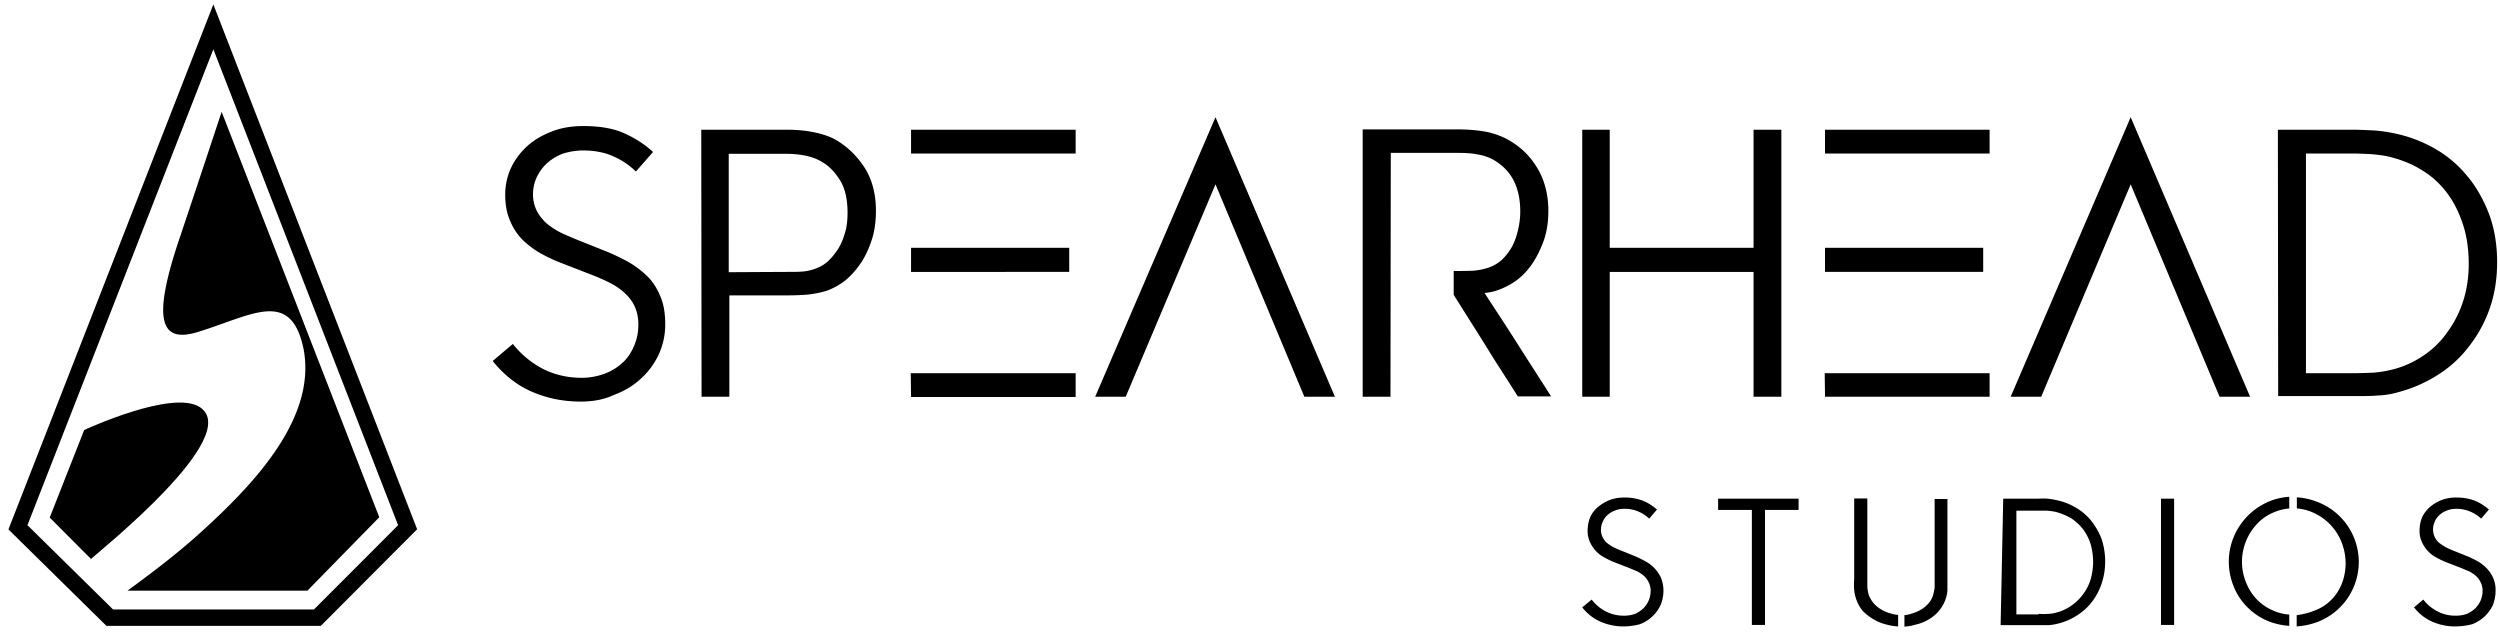 <svg xmlns="http://www.w3.org/2000/svg" viewBox="0 0 221 56"><path d="m18.86 4.354 16.333 42.073-7.44 7.45H9.996l-7.57-7.45L18.86 4.354Zm0-3.962L.746 46.8l8.662 8.527h18.948l8.518-8.541L18.86.392Z"/><path d="M17.668 35.991C15.211 34.398 7.44 38.015 7.44 38.015l-3.045 7.737 3.648 3.66c.905-.832 13.49-10.894 9.625-13.42Z"/><path d="M19.593 9.88s-1.94 5.886-3.706 11.14c-2.471 7.291-1.724 9.358 1.608 8.325 4.784-1.464 8.217-3.876 9.338 1.493 1.192 6.201-4.525 12.13-9.438 16.536-2.14 1.91-4.611 3.732-6.12 4.838h15.903l6.35-6.489L19.592 9.88ZM51.329 35.5c-1.539 0-2.97-.296-4.292-.863-1.323-.566-2.51-1.51-3.483-2.724l1.782-1.51a8.22 8.22 0 0 0 2.619 2.184c1.052.54 2.213.81 3.455.81.756 0 1.43-.135 2.078-.378a4.831 4.831 0 0 0 1.593-.998c.432-.405.756-.917.999-1.51.243-.594.35-1.16.35-1.835 0-.593-.107-1.106-.323-1.591a3.726 3.726 0 0 0-.864-1.16 5.591 5.591 0 0 0-1.269-.89 17.013 17.013 0 0 0-1.565-.702l-2.78-1.079a13.331 13.331 0 0 1-1.89-.89 7.77 7.77 0 0 1-1.593-1.214 5.23 5.23 0 0 1-1.08-1.7c-.27-.62-.405-1.375-.405-2.265 0-.836.19-1.672.54-2.4.351-.73.837-1.35 1.458-1.916.62-.54 1.322-.944 2.186-1.268.837-.324 1.755-.458 2.727-.458 1.377 0 2.564.188 3.51.593.917.405 1.835.944 2.645 1.7l-1.512 1.726a6.646 6.646 0 0 0-2.079-1.376c-.729-.323-1.62-.485-2.591-.485-.621 0-1.215.107-1.755.27a4.412 4.412 0 0 0-1.377.809c-.404.35-.701.755-.944 1.24-.216.459-.351.972-.351 1.565 0 .512.108.971.297 1.376.189.404.459.728.755 1.052.324.296.702.566 1.134.809.432.243.918.431 1.404.647l2.7 1.08c.701.269 1.35.593 2.024.943.648.351 1.215.783 1.755 1.295.54.513.89 1.106 1.187 1.807.297.675.432 1.51.432 2.455a6.32 6.32 0 0 1-.567 2.67 6.685 6.685 0 0 1-1.62 2.185c-.674.62-1.457 1.08-2.402 1.43-.864.405-1.862.567-2.888.567ZM61.992 11.466h7.504c.783 0 1.539.054 2.267.19.73.134 1.35.323 1.917.593 1.053.566 1.944 1.375 2.672 2.454.73 1.08 1.08 2.401 1.08 3.939 0 .89-.108 1.753-.35 2.508-.244.755-.54 1.43-.945 2.05-.405.594-.837 1.106-1.35 1.538a5.92 5.92 0 0 1-1.647.944c-.486.162-1.026.27-1.647.35-.566.055-1.268.081-2.132.081h-4.886v8.956h-2.457l-.026-23.603Zm7.369 12.57c.62 0 1.134 0 1.539-.027a4.315 4.315 0 0 0 1.214-.27c.378-.134.756-.35 1.08-.647.324-.296.621-.674.89-1.079.27-.431.46-.917.622-1.456.162-.54.216-1.133.216-1.78 0-1.16-.216-2.132-.675-2.86-.459-.728-.999-1.295-1.7-1.672-.757-.432-1.81-.648-3.105-.648H64.42v10.466l4.94-.027ZM80.51 32.992h14.577v2.104h-14.55l-.027-2.104Zm.027-21.526h14.55v2.104h-14.55v-2.104Zm0 10.44H94.52v2.13H80.537v-2.13ZM107.45 10.36l10.555 24.709h-2.7l-7.855-18.774-7.936 18.774h-2.7L107.45 10.36ZM122.918 35.069h-2.457v-23.63h8.423c.756 0 1.511.054 2.213.162.702.108 1.35.324 1.971.62 1.107.567 2.051 1.376 2.753 2.51.702 1.105 1.053 2.427 1.053 3.91 0 1.08-.162 2.05-.513 2.914-.351.863-.756 1.645-1.296 2.266a5.518 5.518 0 0 1-1.808 1.456c-.675.35-1.323.567-2.025.62.999 1.538 1.998 3.049 2.97 4.586.971 1.538 1.943 3.021 2.915 4.559h-2.942c-.945-1.51-1.917-2.967-2.835-4.478-.945-1.51-1.889-2.994-2.834-4.505v-2.104c.702 0 1.268 0 1.727-.026a5.435 5.435 0 0 0 1.35-.27c.405-.135.783-.35 1.134-.648.351-.323.621-.674.891-1.106.243-.431.432-.917.567-1.51.135-.54.216-1.106.216-1.7 0-1.105-.216-2.05-.621-2.805-.405-.755-.999-1.322-1.728-1.753a4.28 4.28 0 0 0-1.431-.486c-.54-.108-1.079-.135-1.7-.135h-5.966l-.027 21.553ZM161.304 32.992h14.577v2.077h-14.55l-.027-2.077ZM175.881 11.466h-14.55v2.104h14.55v-2.104ZM175.314 21.905h-13.983v2.131h13.983v-2.13ZM155.014 11.466v10.44H142.3v-10.44h-2.429V35.07h2.429V24.036h12.714V35.07h2.457V11.466h-2.457ZM188.352 10.36l10.555 24.709h-2.699l-7.856-18.774-7.909 18.774h-2.699l10.608-24.709ZM201.364 11.466h6.667c.432 0 .945.027 1.593.054.621.027 1.188.108 1.782.216 1.295.243 2.51.675 3.644 1.295 1.134.62 2.132 1.43 2.969 2.428.837.97 1.512 2.157 1.998 3.425.486 1.268.729 2.752.729 4.29 0 1.456-.216 2.832-.648 4.072a11.658 11.658 0 0 1-1.836 3.372 10.4 10.4 0 0 1-2.78 2.536 12.357 12.357 0 0 1-3.455 1.51 7.462 7.462 0 0 1-1.809.297c-.621.054-1.323.054-2.106.054h-6.721l-.027-23.549Zm6.613 21.526c.675 0 1.296-.027 1.89-.054a10.141 10.141 0 0 0 1.62-.27 8.483 8.483 0 0 0 2.753-1.24 7.912 7.912 0 0 0 2.133-2.105 9.583 9.583 0 0 0 1.376-2.724c.324-.998.486-2.104.486-3.264 0-1.268-.162-2.455-.513-3.507s-.809-1.996-1.43-2.805c-.621-.81-1.377-1.51-2.268-2.023-.864-.54-1.862-.917-2.888-1.16-.459-.108-.972-.162-1.566-.216-.567-.027-1.107-.054-1.593-.054h-4.13v19.422h4.13ZM167.761 55.376a4.703 4.703 0 0 1-1.049-.18 3.855 3.855 0 0 1-1.131-.475 4.46 4.46 0 0 1-.917-.72 3.248 3.248 0 0 1-.557-.983 3.54 3.54 0 0 1-.197-.867 6.23 6.23 0 0 1 0-.966v-7.121h1.163v7.841c.021.221.06.44.115.655.192.534.562.985 1.049 1.277.262.17.55.297.852.376.228.078.465.127.705.148v1.015h-.033Zm.59-.999c.229-.018.456-.067.672-.147.3-.086.587-.212.852-.377a2.6 2.6 0 0 0 .639-.556c.176-.21.304-.456.377-.72a3.97 3.97 0 0 0 .131-.64v-7.824h1.131v8.038a2.93 2.93 0 0 1-.181.867c-.132.359-.326.691-.573.983-.251.305-.557.56-.902.753a3.59 3.59 0 0 1-1.147.458 3.87 3.87 0 0 1-.999.18v-1.015ZM154.864 45.078h-2.982v-.998h7.112v.998h-2.966v10.167h-1.164V45.079ZM177.085 44.08h3.146c.24-.015.481-.015.721 0 .281.026.56.07.836.131a5.287 5.287 0 0 1 1.638.622 4.91 4.91 0 0 1 1.393 1.146c.398.495.718 1.047.951 1.637.219.654.329 1.34.327 2.03a6.098 6.098 0 0 1-.311 1.932 5.445 5.445 0 0 1-.868 1.637 4.92 4.92 0 0 1-1.295 1.178 5.443 5.443 0 0 1-1.639.72 4.614 4.614 0 0 1-.852.148h-4.277l.23-11.18Zm3.13 10.183c.294.025.59.025.884 0 .257-.008.51-.052.754-.131a3.94 3.94 0 0 0 1.295-.622c.384-.272.721-.604.999-.983.289-.386.511-.817.656-1.277.145-.5.222-1.018.229-1.538a5.887 5.887 0 0 0-.229-1.638 4.467 4.467 0 0 0-.672-1.31 4.617 4.617 0 0 0-1.065-.965 5.775 5.775 0 0 0-1.377-.557 7.411 7.411 0 0 0-.737-.098h-2.704v9.168h1.967v-.05ZM191.031 44.08h1.162v11.165h-1.162V44.08ZM143.541 55.376a5.007 5.007 0 0 1-2.032-.41 4.136 4.136 0 0 1-1.638-1.276l.835-.688a3.74 3.74 0 0 0 1.213 1.031 3.459 3.459 0 0 0 1.639.393c.335.004.667-.051.983-.163.266-.116.51-.277.721-.475.2-.198.361-.431.475-.688.118-.274.179-.57.18-.867a1.633 1.633 0 0 0-.163-.737 1.961 1.961 0 0 0-.41-.573 3.296 3.296 0 0 0-.606-.41l-.738-.31-1.311-.508a8.794 8.794 0 0 1-.885-.425 2.855 2.855 0 0 1-1.262-1.376 2.343 2.343 0 0 1-.196-1.064 3.15 3.15 0 0 1 .229-1.113c.157-.349.393-.657.688-.9a3.881 3.881 0 0 1 1.049-.622c.41-.147.843-.218 1.278-.213a4.43 4.43 0 0 1 1.639.278c.457.189.878.455 1.246.786l-.689.802a3.08 3.08 0 0 0-.983-.638 2.885 2.885 0 0 0-1.229-.23 2.065 2.065 0 0 0-.803.148 1.882 1.882 0 0 0-.655.393c-.188.159-.334.361-.426.589-.109.224-.165.47-.164.72-.006.227.045.452.147.655.089.185.211.352.361.491.176.139.362.265.557.377.212.111.431.21.655.294l1.262.508c.319.136.631.29.934.458a3.143 3.143 0 0 1 1.393 1.474c.147.37.22.764.213 1.162a3.271 3.271 0 0 1-.262 1.26 3.275 3.275 0 0 1-.754 1.015 3.284 3.284 0 0 1-1.114.672c-.45.113-.912.174-1.377.18ZM202.37 44.948c-.499.042-.986.17-1.442.376a4.117 4.117 0 0 0-1.458 1.048 4.912 4.912 0 0 0-1.279 3.274 4.749 4.749 0 0 0 .345 1.8c.21.559.527 1.07.934 1.507.413.432.909.777 1.458 1.015.456.204.944.326 1.442.36v.999a6.227 6.227 0 0 1-1.835-.41 5.532 5.532 0 0 1-1.836-1.211 5.29 5.29 0 0 1-1.212-1.8 5.747 5.747 0 0 1 0-4.503 5.83 5.83 0 0 1 3.064-3.06 5.577 5.577 0 0 1 1.819-.427v1.032ZM203.042 44.947v-.982a5.868 5.868 0 0 1 1.868.426 5.68 5.68 0 0 1 0 10.575 6.554 6.554 0 0 1-1.884.41v-1c.504-.059.999-.18 1.474-.36 3.769-1.309 3.835-6.957 0-8.692a4.256 4.256 0 0 0-1.458-.377ZM217.053 55.376a4.92 4.92 0 0 1-2.016-.41 4.146 4.146 0 0 1-1.639-1.277l.82-.687c.331.427.75.779 1.229 1.031a3.393 3.393 0 0 0 1.638.393c.341.004.679-.051 1-.164.264-.12.507-.28.721-.474.195-.203.355-.435.475-.688.118-.274.179-.57.181-.868a1.647 1.647 0 0 0-.164-.736 1.962 1.962 0 0 0-.41-.573 3.263 3.263 0 0 0-.606-.41l-.738-.31-1.311-.508a7.43 7.43 0 0 1-.885-.426 2.848 2.848 0 0 1-1.261-1.375 2.344 2.344 0 0 1-.197-1.064 3.15 3.15 0 0 1 .229-1.113c.168-.343.402-.65.689-.9a3.7 3.7 0 0 1 1.048-.623c.41-.147.843-.22 1.279-.212a4.478 4.478 0 0 1 1.638.278 4.33 4.33 0 0 1 1.246.786l-.689.802a3.133 3.133 0 0 0-.999-.639 3.02 3.02 0 0 0-1.213-.229 2.065 2.065 0 0 0-.803.148 1.878 1.878 0 0 0-.655.392c-.188.16-.334.362-.426.59a1.634 1.634 0 0 0 0 1.375c.093.186.221.353.377.491.176.139.362.264.557.377.206.111.42.21.639.294l1.262.508c.326.133.643.286.95.458.298.166.568.376.803.622.239.249.433.537.574.851.155.368.227.764.213 1.163a3.533 3.533 0 0 1-.246 1.26c-.189.38-.444.724-.754 1.015a3.284 3.284 0 0 1-1.114.671 6.236 6.236 0 0 1-1.442.18Z"/></svg>
